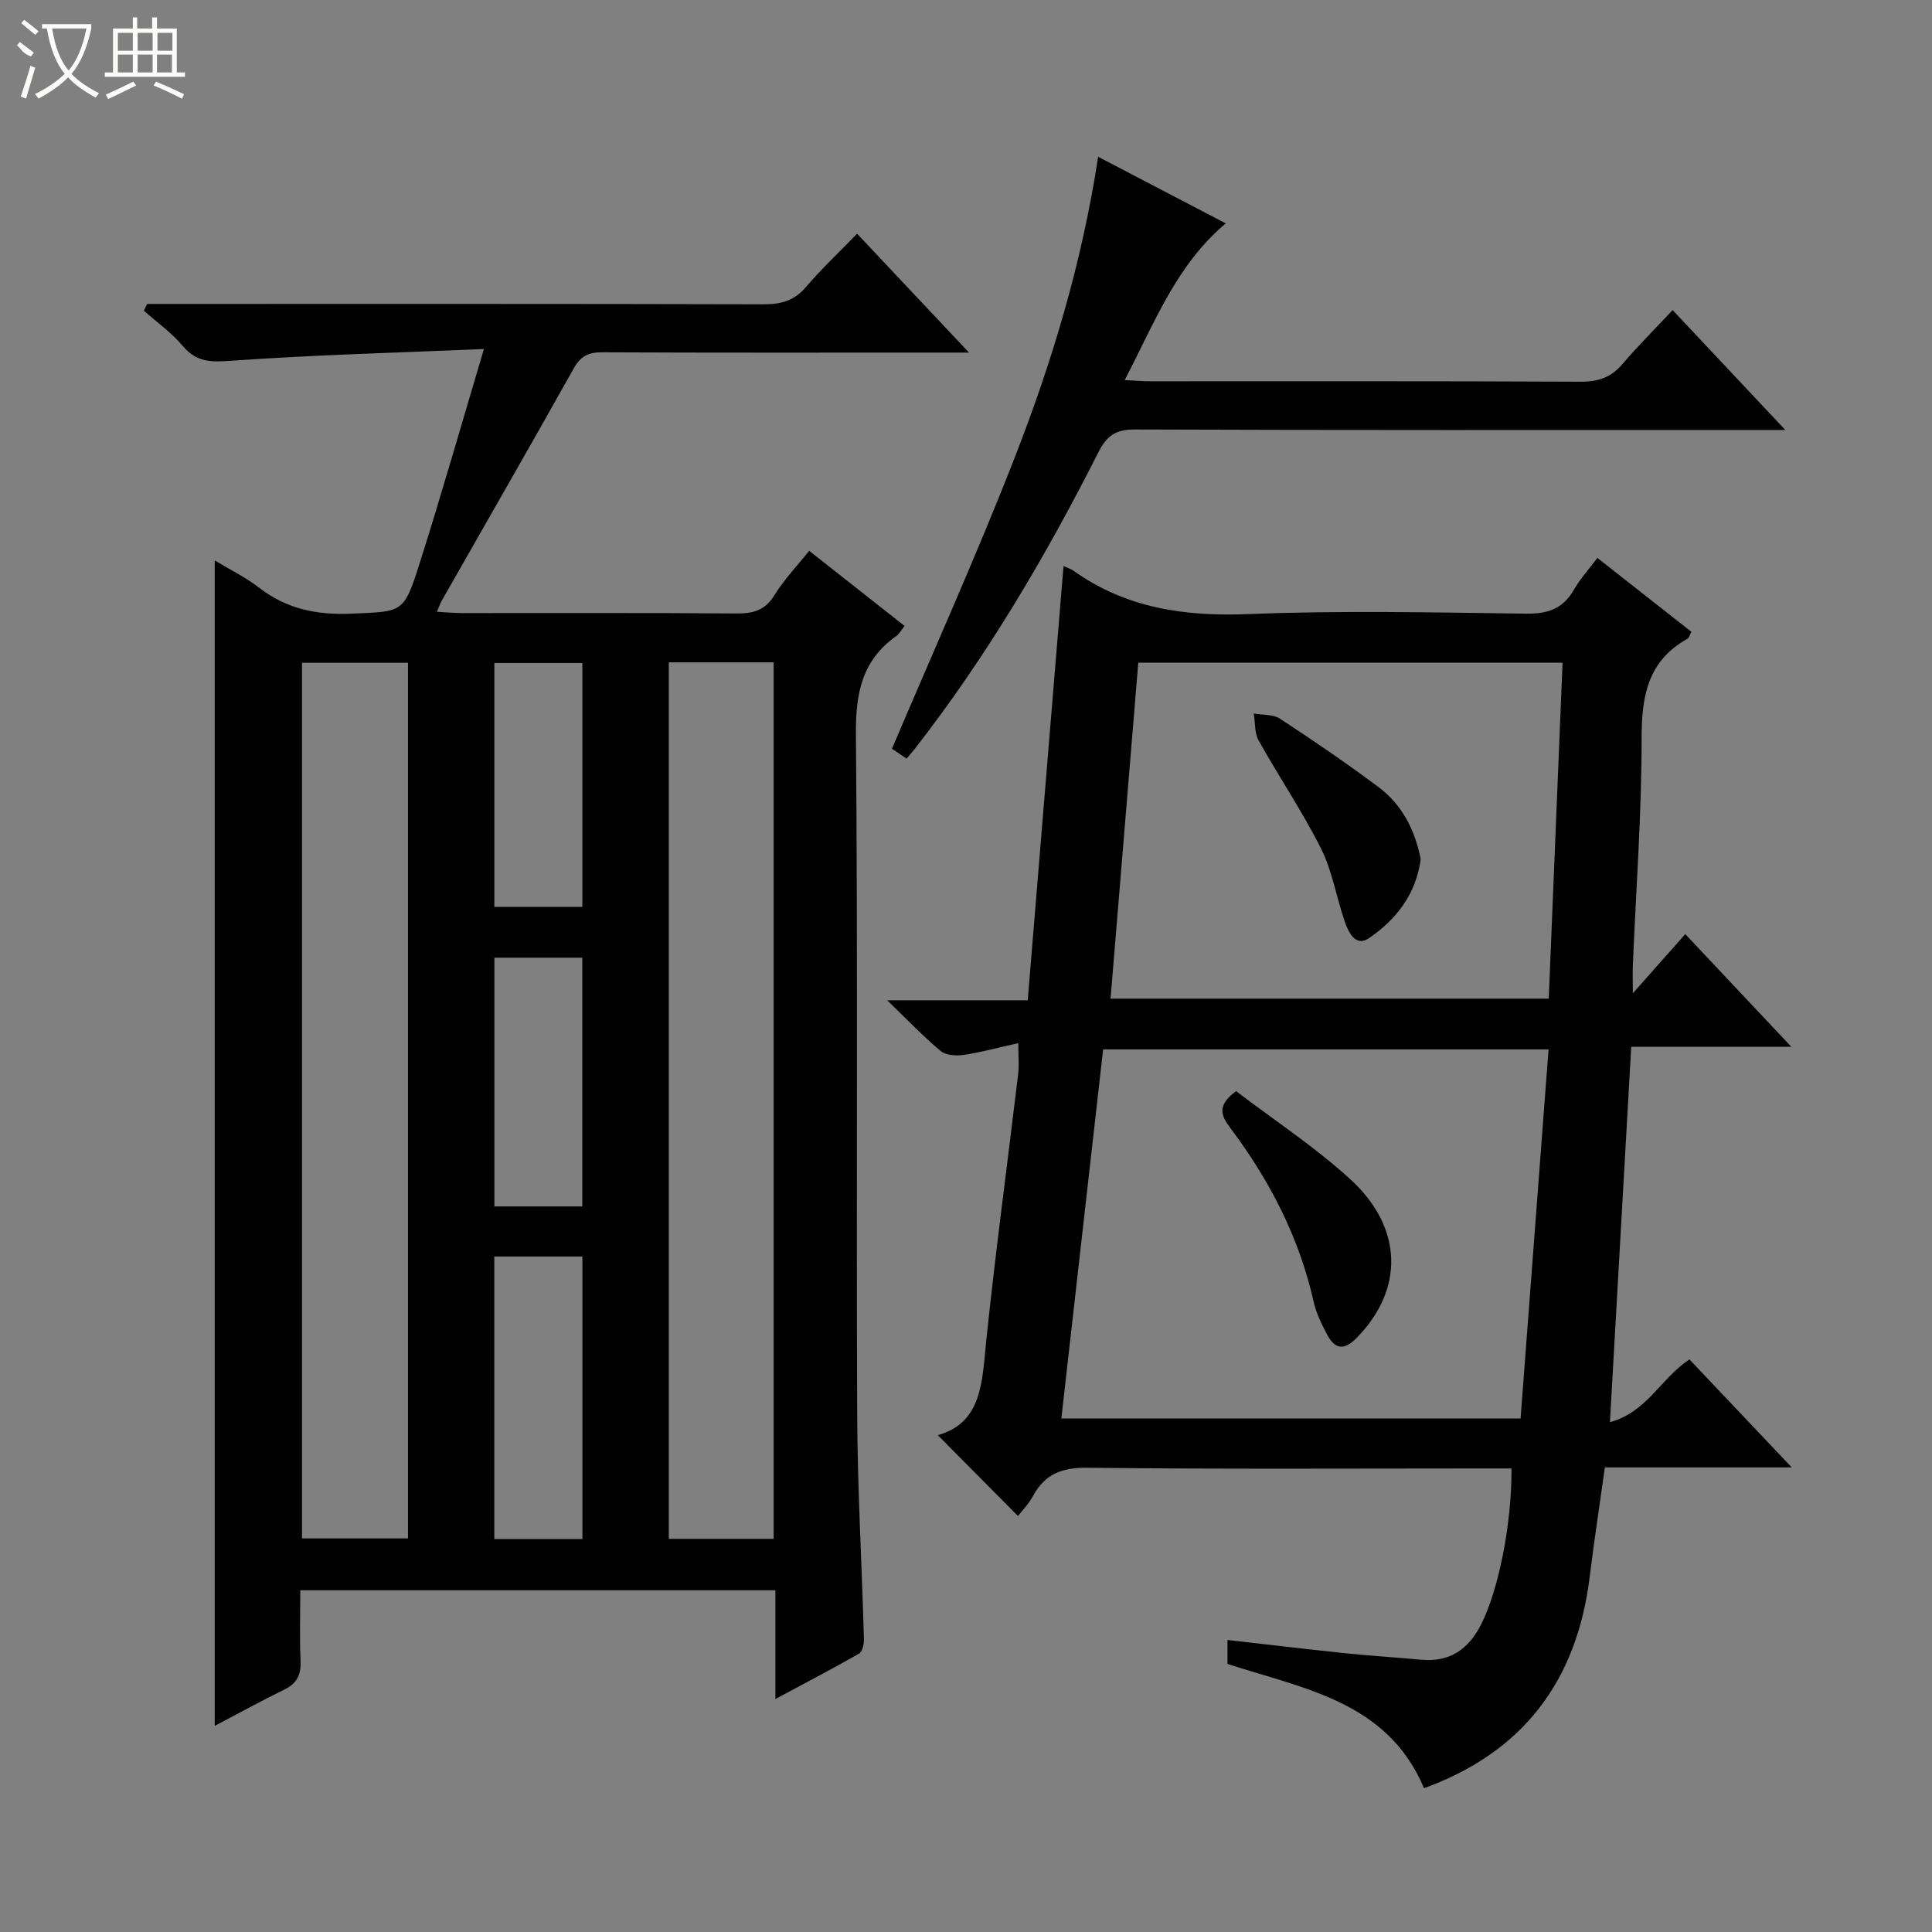 <svg enable-background="new 0 0 400 400" viewBox="0 0 400 400" xmlns="http://www.w3.org/2000/svg"><rect x="0" y="0" width="400" height="400" fill="#808080" stroke="none"/><g fill="#010102"><path d="m160.54 351.76c0-8.15 0-15.25 0-22.51-32.97 0-65.38 0-98.37 0 0 5.02-.16 9.81.06 14.59.13 2.83-.7 4.66-3.31 5.94-4.74 2.32-9.37 4.87-14.46 7.54 0-80.55 0-160.65 0-241.29 3.16 1.92 6.43 3.51 9.25 5.69 5.71 4.41 11.97 5.65 19.1 5.33 10.47-.47 10.76-.03 13.94-10.01 4.57-14.35 8.69-28.84 13.44-44.78-18.46.79-35.39 1.22-52.28 2.43-4.19.3-7.19.35-10.06-3.05-2.32-2.75-5.34-4.9-8.06-7.31.22-.47.44-.94.66-1.4h5.16c40.83 0 81.66-.04 122.49.07 3.59.01 6.31-.72 8.73-3.54 3.23-3.78 6.88-7.21 10.62-11.07 7.67 8.14 14.95 15.87 23.18 24.61-2.67 0-4.35 0-6.02 0-23.33 0-46.66.05-69.99-.06-2.83-.01-4.42.82-5.83 3.33-9.02 16.1-18.23 32.1-27.36 48.14-.31.55-.5 1.16-.97 2.25 1.93.11 3.5.26 5.07.27 19 .02 38-.07 56.99.08 3.48.03 5.91-.67 7.85-3.83 1.99-3.23 4.68-6.03 7.16-9.14 6.56 5.16 13.07 10.29 19.76 15.56-.71.87-1.11 1.65-1.74 2.1-7.11 5.02-8.41 11.86-8.34 20.31.41 46.82.07 93.65.26 140.48.06 15.62.96 31.24 1.4 46.87.03 1.02-.31 2.6-1.01 3-5.41 3.1-10.95 5.98-17.32 9.4zm-98.01-214.54v181.29h21.94c0-60.67 0-120.92 0-181.29-7.46 0-14.56 0-21.94 0zm75.94-.09v181.47h21.7c0-60.67 0-121.01 0-181.47-7.41 0-14.38 0-21.7 0zm-36.13 123.02v58.5h18.24c0-19.64 0-38.99 0-58.5-6.16 0-11.96 0-18.24 0zm18.22-10.37c0-17.46 0-34.48 0-51.5-6.29 0-12.22 0-18.2 0v51.5zm.01-62.01c0-17.1 0-33.79 0-50.5-6.28 0-12.21 0-18.22 0v50.5z"/><path d="m194.15 297.13c9.33-2.58 9.17-11.28 10.07-19.84 1.92-18.33 4.39-36.61 6.58-54.92.21-1.76.03-3.57.03-6.4-4.05.9-7.63 1.89-11.29 2.44-1.55.23-3.68.1-4.77-.8-3.55-2.94-6.74-6.32-11.09-10.51h29.1c2.49-30.18 4.93-59.87 7.41-89.91.88.41 1.51.59 2.01.94 10.92 7.79 23.07 9.54 36.29 9.01 19.13-.77 38.32-.34 57.48-.09 4.44.06 7.59-.97 9.85-4.9 1.3-2.27 3.11-4.25 4.9-6.64 6.63 5.21 13 10.21 19.47 15.3-.36.66-.47 1.24-.8 1.43-8.21 4.56-9.52 11.82-9.51 20.57.01 15.62-1.15 31.23-1.81 46.85-.07 1.59-.01 3.18-.01 5.99 4.1-4.62 7.36-8.31 10.86-12.25 7.64 8.11 14.45 15.35 21.96 23.33-11.4 0-21.92 0-33.15 0-1.47 25.93-2.91 51.36-4.41 77.71 7.7-2.07 10.52-9.08 16.46-12.99 6.72 7.09 13.59 14.34 21.18 22.36-13.45 0-25.83 0-38.69 0-1.09 7.82-2.23 15.29-3.16 22.78-2.66 21.44-13.76 36.18-34.28 43.64-7.58-17.95-24.72-20.53-40.69-25.73 0-1.3 0-2.88 0-4.96 8.19.93 16.21 1.89 24.25 2.73 5.29.55 10.6.87 15.89 1.36 5.92.54 9.78-2.2 12.38-7.33 3.56-7.03 6.35-20.67 6.28-32.27-1.75 0-3.51 0-5.26 0-27.49 0-54.99.17-82.48-.15-5.3-.06-8.85 1.26-11.34 5.87-.94 1.73-2.39 3.19-3.1 4.12-5.45-5.49-10.94-11.02-16.61-16.74zm120.67-3.44c1.96-25.82 3.87-51.08 5.79-76.42-31.06 0-61.48 0-92.22 0-2.89 25.54-5.75 50.84-8.65 76.42zm5.83-86.93c.96-23.48 1.91-46.45 2.86-69.56-29.57 0-58.49 0-87.84 0-1.92 23.22-3.82 46.27-5.74 69.56z"/><path d="m187.71 157.07c-1.32-.89-2.51-1.69-3.04-2.05 8.58-20.21 17.45-39.9 25.3-59.99 7.79-19.94 14-40.43 17.39-62.57 8.97 4.68 17.69 9.23 26.42 13.79-10.27 8.62-14.77 20.68-20.93 32.45 2.22.1 3.8.24 5.39.24 29.66.01 59.33-.06 88.99.09 3.65.02 6.31-.87 8.68-3.65 3.21-3.78 6.74-7.28 10.39-11.18 7.91 8.41 15.18 16.15 23.33 24.82-2.72 0-4.43 0-6.14 0-42.83 0-85.66.06-128.49-.1-3.92-.02-5.81 1.21-7.56 4.66-10.91 21.56-23.13 42.32-38.02 61.43-.49.62-1.02 1.24-1.71 2.06z"/><path d="m255.92 225.91c7.86 5.99 16.23 11.49 23.56 18.16 11.1 10.09 11.21 22.88 1.46 32.87-2.62 2.68-4.51 2.48-6.15-.59-1.16-2.17-2.29-4.48-2.82-6.86-3-13.38-9.17-25.22-17.34-36.08-1.85-2.48-2.7-4.57 1.29-7.5z"/><path d="m294.14 177.9c-.98 7.34-5.14 12.52-10.7 16.33-2.8 1.92-4.28-1.23-5.07-3.56-1.7-4.99-2.55-10.38-4.89-15.03-3.85-7.66-8.7-14.82-12.89-22.32-.87-1.56-.7-3.71-1.01-5.59 1.82.32 3.99.13 5.42 1.06 6.93 4.54 13.78 9.21 20.41 14.17 4.98 3.72 7.6 9.06 8.73 14.94z"/></g><path d="m6.4 11.7c-2-.8-1.9-1.6-2.9-2.3l.6-.7c.9.7 1.9 1.4 2.9 2.2zm-2.1 8.3c.7-2.1 1.4-4.2 2-6.4.2.1.6.3 1 .4-.7 2.3-1.3 4.4-1.9 6.4zm3-12.8c-1.1-.9-2.1-1.7-2.9-2.4l.6-.7c1 .8 2 1.5 3 2.4zm1.4-1.3v-.9h10.2v.9c-.9 4.2-2.3 7.3-4.1 9.4 1.3 1.4 3.2 2.7 5.7 4-.2.2-.4.5-.7.9-2.5-1.4-4.4-2.7-5.7-4.2-1.4 1.5-3.5 3-6.1 4.4 0 0 0 0-.1-.1-.3-.4-.5-.7-.7-.8 2.7-1.3 4.7-2.8 6.2-4.2-1.8-2.2-3-5.3-3.7-9.4zm9.2 0h-7.1c.6 3.8 1.7 6.7 3.4 8.7 1.7-2 2.9-4.8 3.7-8.7z" fill="#fbfcfa"/><path d="m31.6 3.6h.9v2.3h4.1v9.1h1.7v.9h-16.6v-.9h1.7v-9.1h4.1v-2.3h.9v2.3h3.1v-2.3zm-4 13.3.6.8c-1.9.9-3.8 1.9-5.8 2.8-.2-.3-.3-.6-.5-.9 2-.9 3.9-1.8 5.7-2.7zm-3.2-10.1v3.7h3.1v-3.7zm0 4.5v3.7h3.1v-3.7zm4.1-4.5v3.7h3.1v-3.7zm0 4.5v3.7h3.1v-3.7zm9.1 9.1c-2.1-1.1-4.1-2-5.8-2.7l.5-.8c2.2.9 4.1 1.8 5.8 2.6l-.4.9zm-1.9-13.6h-3.1v3.7h3.1zm-3.2 4.5v3.7h3.1v-3.7z" fill="#fbfcfa"/></svg>